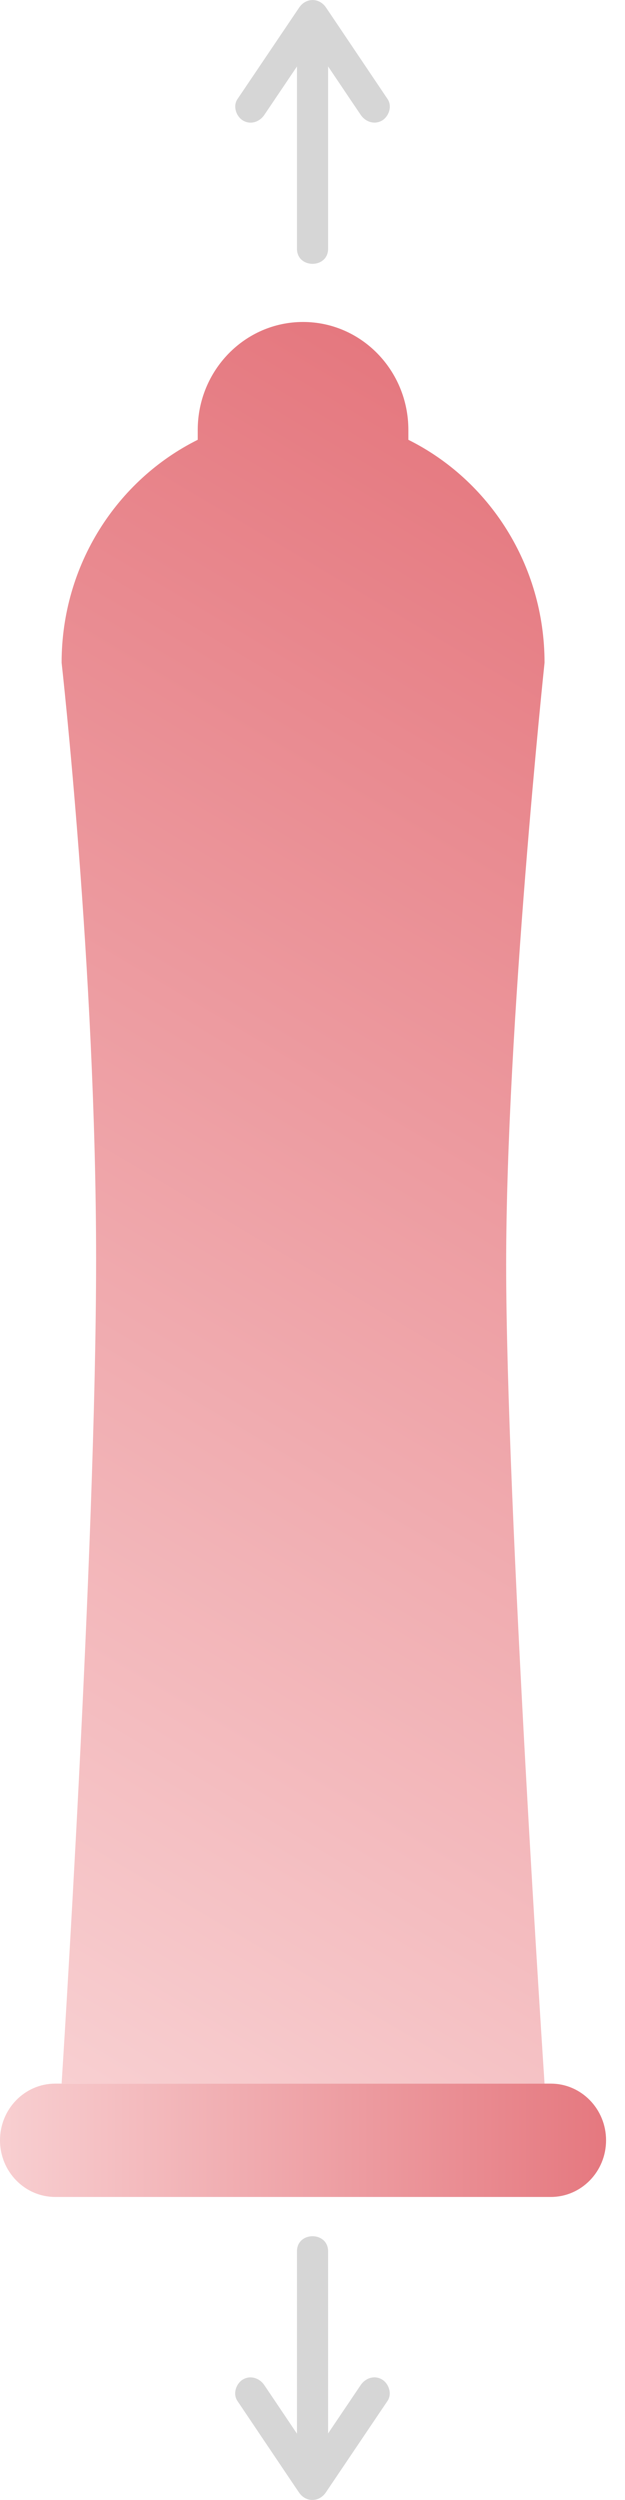 <svg width="33" height="132" viewBox="0 0 33 132" fill="none" xmlns="http://www.w3.org/2000/svg">
<path d="M17.324 13.129V1.349C17.324 0.284 15.68 0.284 15.68 1.349V13.133C15.68 14.197 17.324 14.197 17.324 13.133V13.129Z" fill="#D6D6D6"/>
<path d="M13.957 6.067C14.907 4.655 15.861 3.243 16.811 1.832C16.945 1.633 17.08 1.432 17.215 1.233H15.795C16.745 2.645 17.692 4.057 18.642 5.469C18.777 5.667 18.912 5.869 19.047 6.067C19.296 6.437 19.77 6.599 20.171 6.365C20.536 6.15 20.717 5.604 20.467 5.234C19.517 3.822 18.57 2.41 17.619 0.998C17.485 0.8 17.35 0.598 17.215 0.4C16.857 -0.132 16.153 -0.129 15.795 0.4C14.845 1.812 13.891 3.224 12.941 4.635C12.806 4.834 12.671 5.035 12.537 5.234C12.287 5.604 12.467 6.15 12.832 6.365C13.237 6.603 13.707 6.437 13.957 6.067Z" fill="#D6D6D6"/>
<path d="M15.68 118.871V130.654C15.68 131.719 17.324 131.719 17.324 130.654V118.871C17.324 117.806 15.68 117.806 15.68 118.871Z" fill="#D6D6D6"/>
<path d="M19.043 125.933C18.093 127.345 17.139 128.757 16.189 130.168C16.054 130.367 15.92 130.568 15.785 130.767H17.205C16.255 129.355 15.308 127.943 14.358 126.531C14.223 126.333 14.088 126.131 13.954 125.933C13.704 125.563 13.23 125.401 12.829 125.635C12.464 125.85 12.283 126.396 12.533 126.766C13.483 128.178 14.43 129.59 15.38 131.002C15.515 131.2 15.65 131.402 15.785 131.6C16.143 132.132 16.847 132.129 17.205 131.6C18.155 130.188 19.109 128.776 20.059 127.365C20.194 127.166 20.329 126.965 20.463 126.766C20.713 126.396 20.532 125.85 20.168 125.635C19.763 125.397 19.293 125.563 19.043 125.933Z" fill="#D6D6D6"/>
<g clip-path="url(#clip0_32_547)">
<path d="M21.562 23.221V22.703C21.562 19.552 19.071 17 16.001 17C12.929 17 10.44 19.555 10.44 22.703V23.221C6.186 25.34 3.253 29.813 3.253 34.989C3.253 34.989 5.074 51.22 5.074 66.502C5.074 81.785 3.253 110.015 3.253 110.015H28.752C28.752 110.015 26.725 79.359 26.725 66.773C26.725 54.187 28.752 34.991 28.752 34.991C28.752 29.815 25.818 25.342 21.564 23.223L21.562 23.221Z" fill="url(#paint0_linear_32_547)"/>
<path d="M29.082 110.015H2.918C1.306 110.015 0 111.355 0 113.008C0 114.66 1.306 116 2.918 116H29.082C30.694 116 32 114.66 32 113.008C32 111.355 30.694 110.015 29.082 110.015Z" fill="url(#paint1_linear_32_547)"/>
</g>
<defs>
<linearGradient id="paint0_linear_32_547" x1="-3.767" y1="105.859" x2="40.708" y2="30.745" gradientUnits="userSpaceOnUse">
<stop stop-color="#F8CFD1"/>
<stop offset="1" stop-color="#E5787F"/>
</linearGradient>
<linearGradient id="paint1_linear_32_547" x1="0" y1="113.008" x2="32" y2="113.008" gradientUnits="userSpaceOnUse">
<stop stop-color="#F8CFD1"/>
<stop offset="1" stop-color="#E5787F"/>
</linearGradient>
<clipPath id="clip0_32_547">
<rect width="32" height="99" fill="white" transform="translate(0 17)"/>
</clipPath>
</defs>
</svg>
